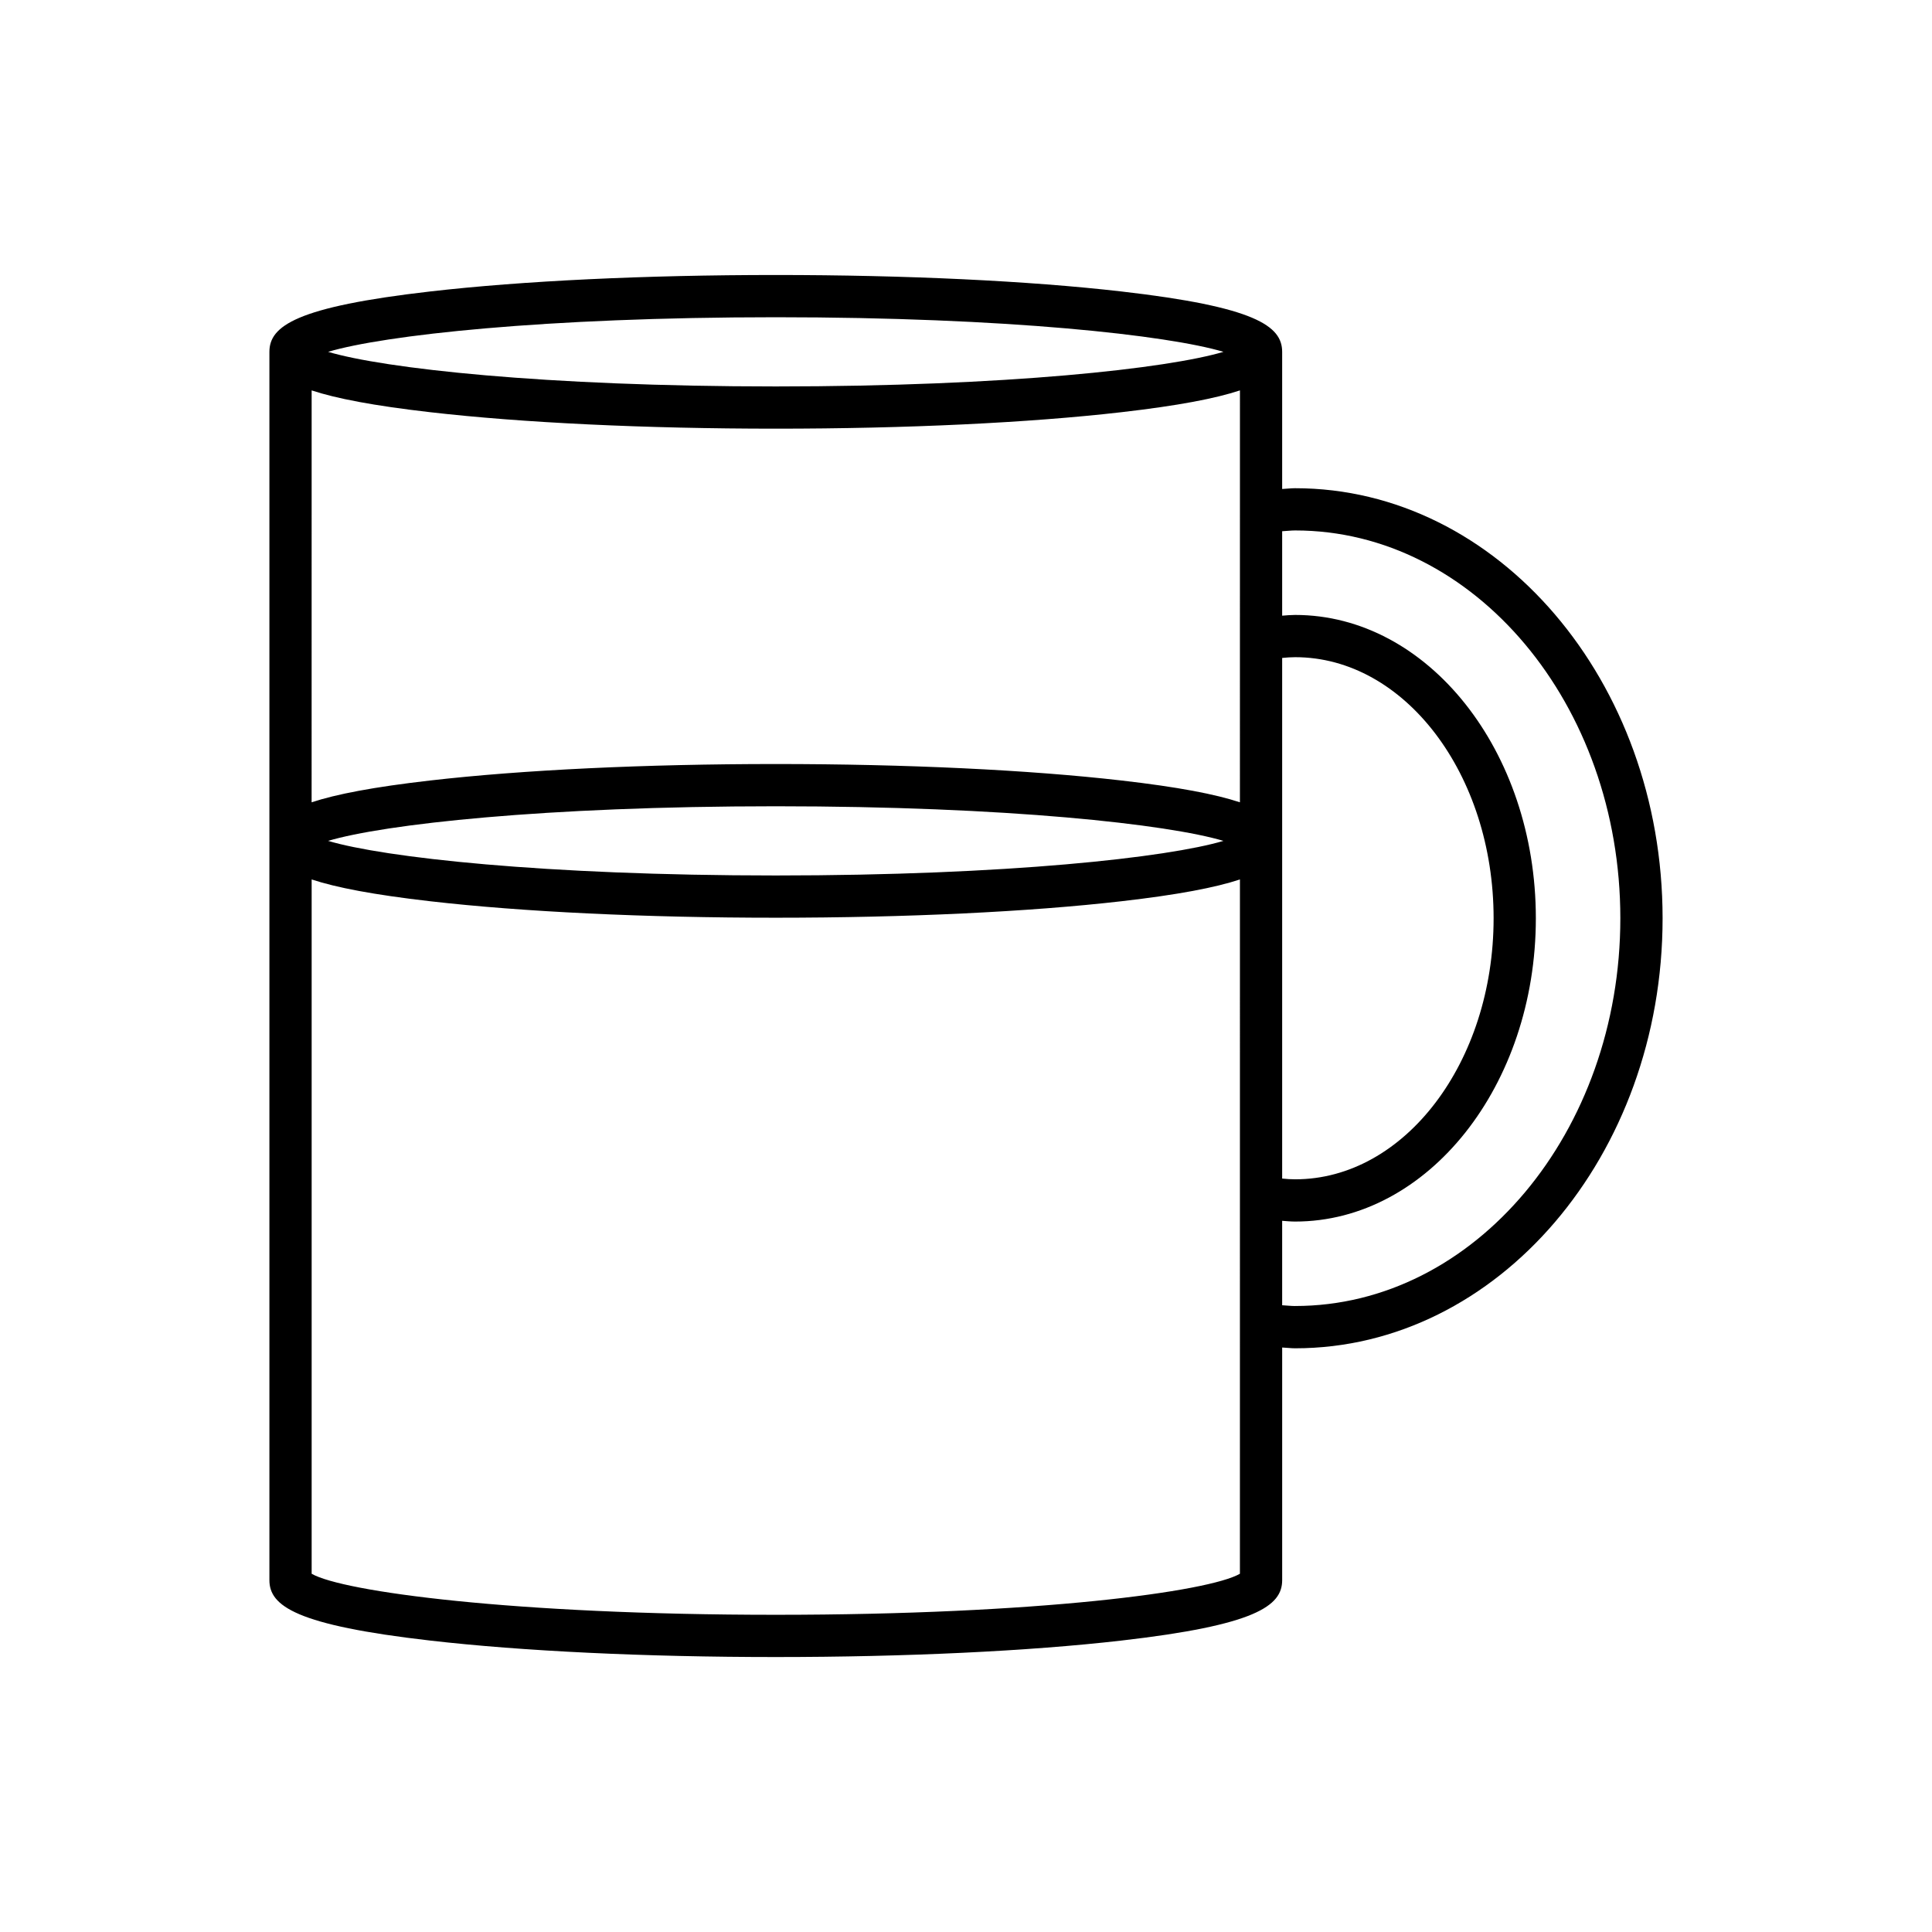 <?xml version="1.0" encoding="UTF-8"?>
<!-- Uploaded to: ICON Repo, www.iconrepo.com, Generator: ICON Repo Mixer Tools -->
<svg fill="#000000" width="800px" height="800px" version="1.1" viewBox="144 144 512 512" xmlns="http://www.w3.org/2000/svg">
 <path d="m487.23 273.38c-1.121 0-2.312 0.156-3.445 0.207v-36.348c0-6.859-7.129-11.93-42.625-16-24.496-2.816-57.012-4.363-91.574-4.363-34.555 0-67.07 1.547-91.566 4.363-35.496 4.074-42.625 9.141-42.625 16v325.53c0 6.859 7.129 11.93 42.625 16 24.496 2.816 57.012 4.363 91.574 4.363 34.559-0.004 67.074-1.551 91.57-4.363 35.496-4.074 42.625-9.141 42.625-16v-61.664c1.133 0.047 2.324 0.207 3.445 0.207 53.695 0 97.371-51.125 97.371-113.96-0.004-62.844-43.68-113.97-97.375-113.97zm-137.64-45.309c61.484 0 103.93 4.789 118.64 9.168-14.711 4.383-57.16 9.172-118.64 9.172s-103.93-4.789-118.64-9.172c14.711-4.379 57.16-9.168 118.64-9.168zm123 332.99c-8.184 4.734-53.395 10.875-123 10.875-69.605 0-114.82-6.141-123-10.875v-184c6.469 2.144 16.379 4.055 31.43 5.781 24.496 2.816 57.012 4.363 91.574 4.363 34.559-0.004 67.074-1.551 91.57-4.363 15.047-1.727 24.957-3.633 31.43-5.781zm-241.64-194.22c14.711-4.383 57.16-9.172 118.64-9.172s103.93 4.789 118.64 9.172c-14.711 4.379-57.16 9.168-118.64 9.168s-103.93-4.789-118.64-9.168zm241.64-10.223c-6.469-2.144-16.379-4.055-31.43-5.781-24.492-2.816-57.012-4.363-91.574-4.363-34.559 0-67.082 1.547-91.574 4.363-15.047 1.727-24.957 3.637-31.43 5.781l0.008-109.16c6.469 2.144 16.379 4.055 31.43 5.781 24.492 2.816 57.012 4.363 91.574 4.363 34.559 0 67.082-1.547 91.574-4.363 15.047-1.727 24.957-3.637 31.43-5.781zm11.195-38.258c1.191-0.121 2.336-0.199 3.445-0.199 28.996 0 52.59 31.035 52.59 69.188 0 38.148-23.594 69.18-52.59 69.18-1.109 0-2.254-0.074-3.445-0.199zm3.445 171.75c-1.113 0-2.309-0.148-3.445-0.207v-22.375c1.164 0.09 2.332 0.195 3.445 0.195 35.172 0 63.785-36.059 63.785-80.375 0-44.324-28.613-80.383-63.785-80.383-1.109 0-2.281 0.102-3.445 0.195v-22.379c1.137-0.055 2.328-0.207 3.445-0.207 47.516 0 86.176 46.105 86.176 102.77 0 56.664-38.66 102.76-86.176 102.76z"/>
</svg>